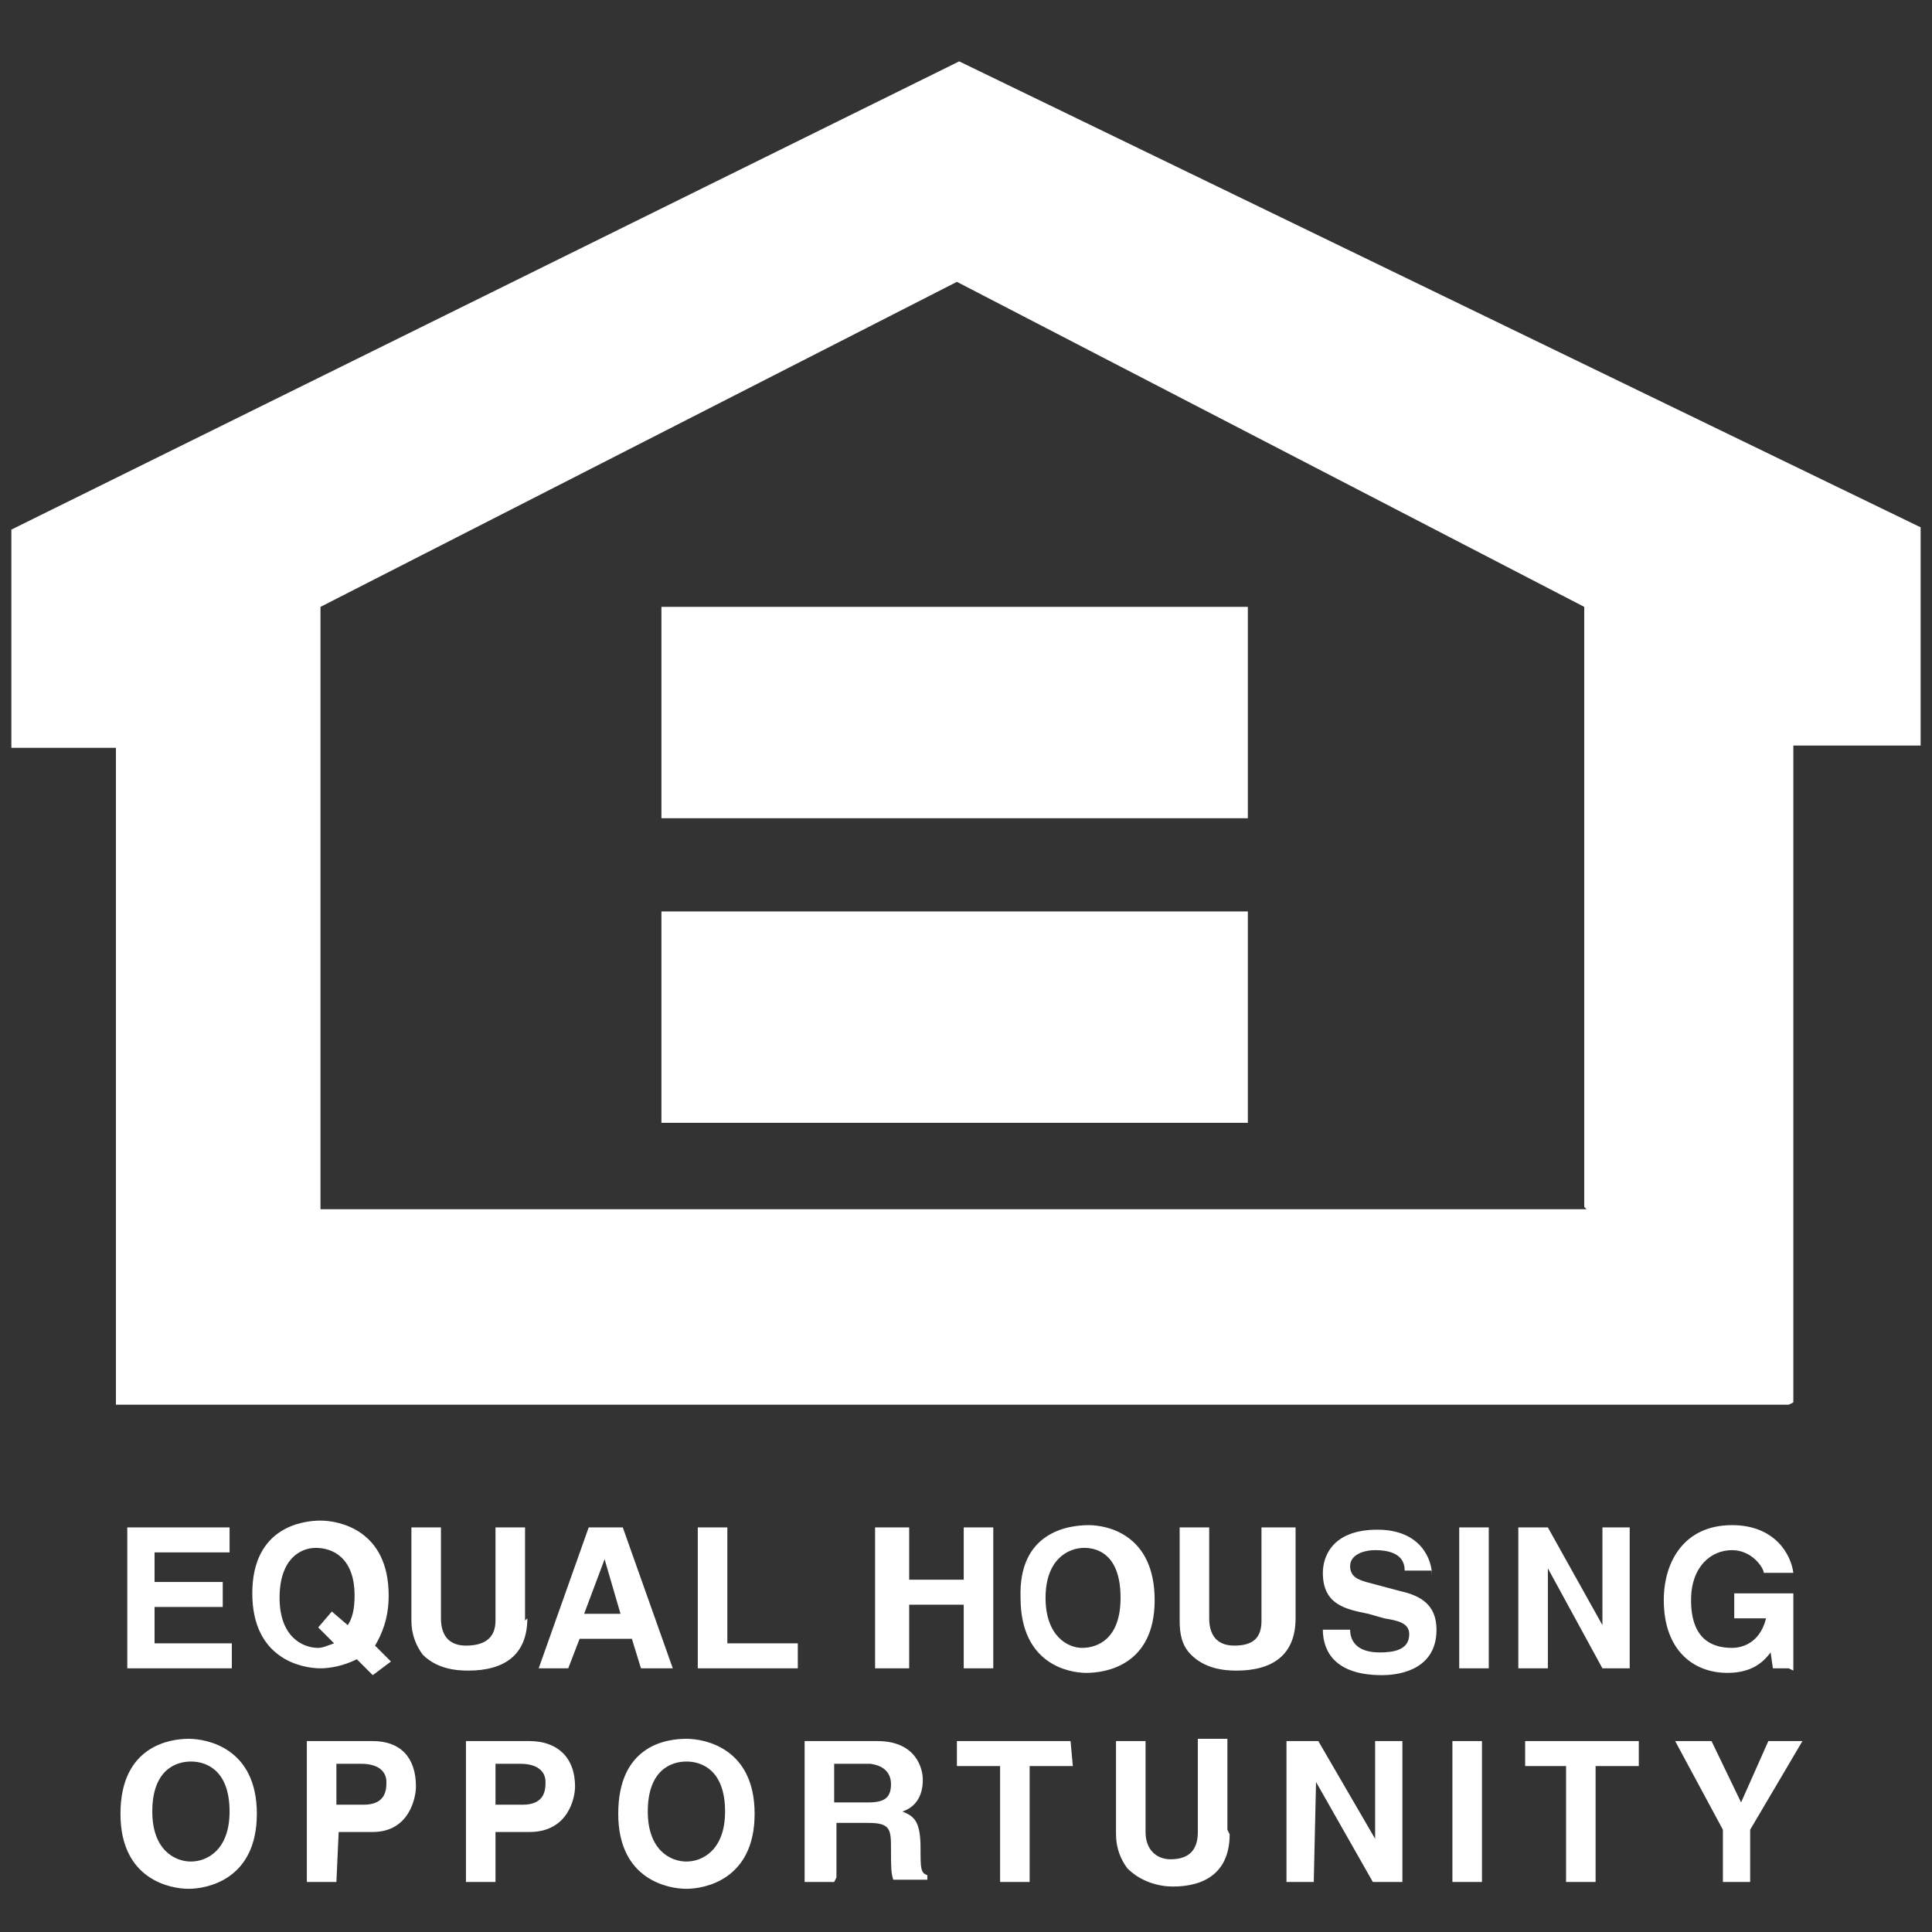 <?xml version="1.0" encoding="utf-8"?>
<!-- Generator: Adobe Illustrator 24.1.0, SVG Export Plug-In . SVG Version: 6.00 Build 0)  -->
<svg version="1.1" id="Layer_1" xmlns="http://www.w3.org/2000/svg" xmlns:xlink="http://www.w3.org/1999/xlink" x="0px" y="0px"
	 viewBox="0 0 85 85" style="enable-background:new 0 0 85 85;" xml:space="preserve">
<rect x="0" y="0" width="85" height="85" fill="#333333" stroke="none"/>
<style type="text/css">
	.st0{fill:#FFFFFF;}
</style>
<path class="st0" d="M5.3,79.8c0,2.9,2.2,3.3,3,3.3c0.8,0,3-0.4,3-3.3s-2.2-3.3-3-3.3C7.5,76.5,5.3,76.8,5.3,79.8z M27.2,79.8
	c0,2.9,2.2,3.3,3,3.3c0.8,0,3-0.4,3-3.3s-2.2-3.3-3-3.3C29.3,76.5,27.2,76.8,27.2,79.8z M54.1,80.7c0,1.6-1,2.3-2.5,2.3
	c-0.6,0-1.4-0.2-2-0.8c-0.3-0.4-0.5-0.9-0.5-1.5v-4.1h1.3v4c0,0.8,0.5,1.2,1.1,1.2c0.9,0,1.2-0.5,1.2-1.2v-4.1H54v4L54.1,80.7z
	 M72.1,77.7h-1.9v5.1h-1.3v-5.1h-1.8v-1.1h5V77.7z M65.2,82.8h-1.3v-6.2h1.3V82.8z M21.8,82.8h-1.3v-6.2h2.8c1.2,0,2,0.7,2,2
	c0,0.5-0.3,2-2,2h-1.5L21.8,82.8L21.8,82.8z M14.8,82.8h-1.3v-6.2h2.9c1.2,0,1.9,0.7,1.9,2c0,0.5-0.3,2-1.9,2h-1.5L14.8,82.8
	L14.8,82.8z M36.7,82.8h-1.3v-6.2h3.2c1.7,0,2,1.2,2,1.7c0,0.7-0.3,1.2-0.9,1.4c0.5,0.2,0.8,0.4,0.8,1.6c0,0.9,0,1.1,0.3,1.2v0.2
	h-1.5c-0.1-0.3-0.1-0.6-0.1-1.3c0-0.9,0-1.2-1-1.2h-1.4v2.4L36.7,82.8z M47.2,77.7h-1.9v5.1H44v-5.1h-1.9v-1.1h5L47.2,77.7
	L47.2,77.7z M57.8,82.8h-1.2v-6.2H58l2.5,4.3v-4.3h1.2v6.2h-1.3l-2.5-4.4L57.8,82.8L57.8,82.8z M77.1,82.8h-1.3v-2.3l-2.1-3.9h1.6
	l1.3,2.7l1.2-2.7h1.5L77,80.5v2.3L77.1,82.8z M6.7,79.7c0-1.8,1-2.2,1.7-2.2c0.7,0,1.7,0.4,1.7,2.2c0,1.7-1,2.2-1.7,2.2
	S6.7,81.4,6.7,79.7L6.7,79.7z M28.5,79.7c0-1.8,1-2.2,1.7-2.2c0.7,0,1.7,0.4,1.7,2.2c0,1.7-1,2.2-1.7,2.2S28.5,81.4,28.5,79.7
	L28.5,79.7z M22.9,77.6h-1.1v1.8H23c1,0,1-0.7,1-1C24,77.9,23.6,77.6,22.9,77.6L22.9,77.6z M15.9,77.6h-1.1v1.8H16c1,0,1-0.7,1-1
	C17,77.9,16.6,77.6,15.9,77.6L15.9,77.6z M38.3,77.6h-1.6v1.7h1.5c0.7,0,1-0.2,1-0.8C39.2,78.1,39,77.7,38.3,77.6L38.3,77.6z
	 M17.2,73.1l-0.7-0.7c0.3-0.5,0.6-1.2,0.6-2.2c0-2.9-2.2-3.3-3-3.3s-3,0.3-3,3.2c0,2.9,2.2,3.3,3,3.3c0.4,0,1-0.1,1.6-0.4l0.7,0.7
	L17.2,73.1L17.2,73.1z M44.9,70.3c0,2.9,2.1,3.3,2.9,3.3c0.8,0,3-0.3,3-3.2c0-2.9-2.1-3.3-2.9-3.3C47,67.1,44.8,67.4,44.9,70.3
	L44.9,70.3z M57,71.2c0,1.6-1,2.3-2.6,2.3c-0.6,0-1.4-0.1-2-0.7c-0.4-0.4-0.5-0.9-0.5-1.5v-4.1h1.3v4c0,0.9,0.5,1.2,1.1,1.2
	c0.9,0,1.2-0.4,1.2-1.1v-4.1H57v4.1L57,71.2z M23.2,71.2c0,1.6-1,2.3-2.6,2.3c-0.6,0-1.4-0.1-2-0.7c-0.3-0.4-0.5-0.9-0.5-1.5v-4.1
	h1.3v4c0,0.9,0.5,1.2,1.1,1.2c0.9,0,1.3-0.4,1.3-1.1v-4.1h1.3v4.1L23.2,71.2z M78.7,73.4H78l-0.1-0.7c-0.3,0.4-0.8,0.9-1.9,0.9
	c-1.5,0-2.8-1-2.8-3.2c0-1.7,0.9-3.3,3-3.3c1.9,0,2.6,1.3,2.7,2.1h-1.3c0-0.2-0.5-1-1.4-1s-1.8,0.7-1.8,2.2c0,1.7,0.9,2.1,1.8,2.1
	c0.3,0,1.2-0.1,1.5-1.3h-1.4v-1.1h2.6v3.4L78.7,73.4z M63,69.1h-1.2c0-0.3-0.1-0.9-1.3-0.9c-0.5,0-1.1,0.2-1.1,0.7
	c0,0.5,0.4,0.6,0.7,0.7l1.5,0.4c0.9,0.2,1.6,0.6,1.6,1.7c0,1.9-1.9,2-2.4,2c-2.3,0-2.6-1.3-2.6-2h1.2c0,0.4,0.2,1,1.3,1
	c0.6,0,1.3-0.1,1.3-0.8c0-0.5-0.5-0.6-1.1-0.7L60.2,71c-1-0.2-2-0.4-2-1.8c0-0.7,0.4-1.9,2.4-1.9c1.9,0,2.4,1.3,2.4,2L63,69.1z
	 M32,72.3h3.1v1.1h-4.4v-6.2H32V72.3z M10.1,68.3H6.8v1.3h3v1.1h-3v1.6h3.4v1.1H5.6v-6.2h4.5V68.3z M68.1,73.4h-1.3v-6.2h1.3
	l2.4,4.3v-4.3h1.2v6.2h-1.2L68.1,69L68.1,73.4L68.1,73.4z M65.5,73.4h-1.3v-6.2h1.3V73.4z M29.6,73.4h-1.4l-0.4-1.3h-2.3L25,73.4
	h-1.3l2.2-6.2h1.5C27.4,67.2,29.6,73.4,29.6,73.4z M39.8,73.4h-1.3v-6.2H40v2.3h2.4v-2.3h1.3v6.2h-1.3v-2.8H40v2.8H39.8z M14.1,71.7
	l0.6,0.6c-0.3,0.1-0.5,0.2-0.7,0.2c-0.7,0-1.7-0.5-1.7-2.2s0.9-2.2,1.6-2.2s1.7,0.4,1.7,2.1c0,0.6-0.1,1-0.3,1.3l-0.7-0.6L14,71.6
	L14.1,71.7z M46,70.3c0-1.7,1-2.2,1.7-2.2s1.6,0.4,1.6,2.2s-1,2.2-1.7,2.2C47,72.5,46,72,46,70.3L46,70.3z M26.6,68.6L26.6,68.6
	l-0.9,2.4h1.6L26.6,68.6L26.6,68.6z M78.7,61.8H5.1V32.9H0.5v-9.6L42.2,2.7l42.3,20.5v9.6h-5.6v28.9L78.7,61.8z M69.7,53.1V26.7
	L42.1,12.4l-28,14.3v26.5h55.7L69.7,53.1z M54.9,49.4H29.1v-9.3h25.8V49.4z M54.9,36H29.1v-9.3h25.8V36L54.9,36z"/>
</svg>
